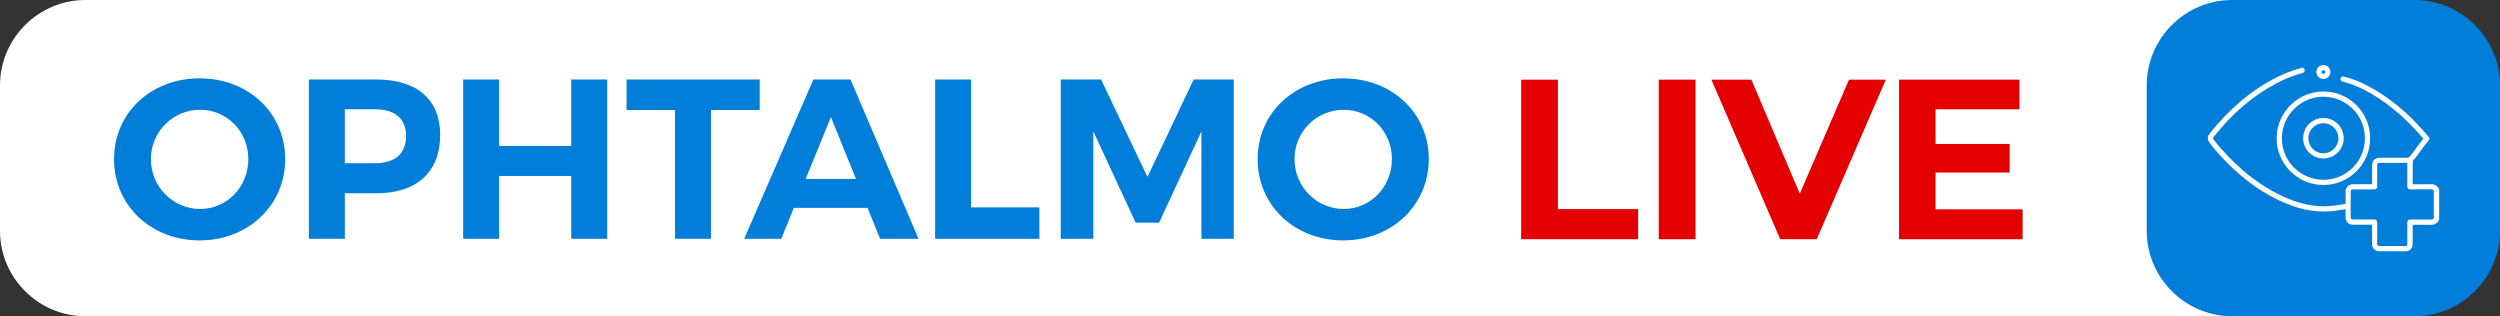 <?xml version="1.0" encoding="UTF-8"?>
<svg id="Calque_1" data-name="Calque 1" xmlns="http://www.w3.org/2000/svg" xmlns:xlink="http://www.w3.org/1999/xlink" viewBox="0 0 944.72 119.51">
  <rect x="0" y="0" width="944.72" height="119.51" fill="#333333" stroke="none"/>
  <defs>
    <style>
      .cls-1 {
        clip-path: url(#clippath);
      }

      .cls-2 {
        fill: none;
      }

      .cls-2, .cls-3, .cls-4, .cls-5 {
        stroke-width: 0px;
      }

      .cls-3 {
        fill: #e50000;
      }

      .cls-4 {
        fill: #007ed9;
      }

      .cls-6 {
        isolation: isolate;
      }

      .cls-5 {
        fill: #fff;
      }
    </style>
    <clipPath id="clippath">
      <rect class="cls-2" x="834.02" y="24.32" width="87.9" height="70.87"/>
    </clipPath>
  </defs>
  <path id="Rectangle_702-2" data-name="Rectangle 702-2" class="cls-5" d="M32.3,0h847.82v119.5H32.3C14.5,119.5,0,105,0,87.2v-54.9C0,14.5,14.5,0,32.3,0Z"/>
  <g id="Groupe_7672" data-name="Groupe 7672">
    <path id="Rectangle_665-2" data-name="Rectangle 665-2" class="cls-4" d="M843.52,0h68.9c17.8,0,32.3,14.5,32.3,32.3v54.9c0,17.8-14.5,32.3-32.3,32.3h-68.9c-17.8,0-32.3-14.5-32.3-32.3v-54.9C811.22,14.51,825.72,0,843.52,0Z"/>
  </g>
  <g>
    <path class="cls-4" d="M107.77,60.14c0,17.37-13.93,30.7-32.34,30.7s-32.34-13.24-32.34-30.7,13.93-30.53,32.34-30.53,32.34,13.07,32.34,30.53ZM57.03,60.14c0,10.58,8.51,18.83,18.58,18.83s18.23-8.26,18.23-18.83-8.17-18.66-18.23-18.66-18.58,8.08-18.58,18.66Z"/>
    <path class="cls-4" d="M166.34,50.93c0,14.02-8.77,22.1-24.08,22.1h-11.95v17.2h-13.59V30.04h25.54c15.31,0,24.08,7.57,24.08,20.9ZM153.44,51.36c0-6.71-4.3-10.06-11.87-10.06h-11.27v20.38h11.27c7.57,0,11.87-3.44,11.87-10.32Z"/>
    <path class="cls-4" d="M188.61,30.04v25.11h27.26v-25.11h13.59v60.2h-13.59v-23.74h-27.26v23.74h-13.59V30.04h13.59Z"/>
    <path class="cls-4" d="M287.08,30.04v11.52h-18.4v48.67h-13.59v-48.67h-18.32v-11.52h50.31Z"/>
    <path class="cls-4" d="M327.84,78.54h-27.86l-4.73,11.7h-14.02l26.14-60.2h14.02l25.71,60.2h-14.53l-4.73-11.7ZM323.46,67.62l-9.46-23.39-9.55,23.39h19.01Z"/>
    <path class="cls-4" d="M366.97,30.04v48.33h25.8v11.87h-39.39V30.04h13.59Z"/>
    <path class="cls-4" d="M416.08,30.04l17.54,36.81,17.46-36.81h15.14v60.2h-12.21v-40.59l-16,34.49h-8.86l-16-34.49v40.59h-12.3V30.04h15.22Z"/>
    <path class="cls-4" d="M539.92,60.14c0,17.37-13.93,30.7-32.34,30.7s-32.33-13.24-32.33-30.7,13.93-30.53,32.33-30.53,32.34,13.07,32.34,30.53ZM489.18,60.14c0,10.58,8.51,18.83,18.58,18.83s18.23-8.26,18.23-18.83-8.17-18.66-18.23-18.66-18.58,8.08-18.58,18.66Z"/>
  </g>
  <g id="ORTHO_LIVE-2" data-name="ORTHO LIVE-2">
    <g class="cls-6">
      <path class="cls-3" d="M574.82,30.1h13.9v48.9h30.3v11.4h-44.2V30.1Z"/>
    </g>
    <g class="cls-6">
      <path class="cls-3" d="M626.82,30.1h13.9v60.3h-13.9V30.1Z"/>
    </g>
    <g class="cls-6">
      <path class="cls-3" d="M712.62,30.1l-26.1,60.3h-13.8l-26-60.3h15.1l18.3,43.1,18.6-43.1s13.9,0,13.9,0Z"/>
    </g>
    <g class="cls-6">
      <path class="cls-3" d="M764.32,79.2v11.2h-46.7V30.1h45.5v11.2h-31.7v13.1h28v10.8h-28v13.9h32.9v.1Z"/>
    </g>
  </g>
  <g class="cls-1">
    <g id="Groupe_7867" data-name="Groupe 7867">
      <path class="cls-5" d="M904.03,94.94c-1.62,0-3.23,0-4.84-.01-1.43.1-2.7-.96-2.83-2.4-.01-.15-.02-.3,0-.46-.01-1.65,0-3.31,0-4.96v-2.18s-3.18,0-3.18,0c-1.26,0-2.52,0-3.78,0-2.01,0-3.04-1.04-3.04-3.08,0-.87,0-1.73,0-2.61v-.18c-.19.03-.38.06-.56.09-1.02.16-2.02.32-3.02.46-6.33.9-12.62-.04-19.24-2.86-9.49-4.04-17.98-10.44-25.96-19.55-.86-.99-1.67-2.01-2.56-3.15-.95-1.22-.96-2.39-.02-3.57,8.34-10.48,17.6-17.9,28.34-22.66,2.08-.86,4.21-1.59,6.35-2.18.53-.14,1.07.17,1.21.69.14.53-.17,1.07-.69,1.21-2.07.57-4.12,1.27-6.09,2.09-10.41,4.63-19.44,11.85-27.57,22.08-.34.43-.38.59.04,1.12.87,1.12,1.65,2.12,2.48,3.06,7.78,8.89,16.04,15.11,25.25,19.04,6.28,2.67,12.23,3.56,18.19,2.72.99-.14,1.98-.3,2.99-.46.29-.05.58-.09.87-.14v-4.36c0-2.07,1.03-3.08,3.12-3.08,1.71,0,3.43,0,5.18,0h1.71s0-6.84,0-6.84c0-2.19.99-3.16,3.21-3.16h2.02c2.38,0,4.76,0,7.15-.01.41.02,1.14,0,1.47-.06,1.12-1.2,1.99-2.43,2.92-3.72.8-1.11,1.61-2.26,2.61-3.41-.14-.17-.26-.32-.39-.47-6.85-7.98-13.98-13.83-21.8-17.9-2.66-1.4-5.48-2.48-8.39-3.22-.53-.13-.85-.67-.71-1.2.13-.53.67-.85,1.2-.71,3.06.78,6.03,1.92,8.82,3.39,8.04,4.19,15.37,10.19,22.38,18.36.19.22.37.44.58.7l.38.46c.32.38.3.94-.04,1.3-1.18,1.27-2.12,2.58-3.03,3.85-.91,1.27-1.84,2.58-3.02,3.86-.03,1.9-.02,5.62-.02,8.16v.64c.43,0,.86,0,1.29,0,1.86,0,3.62.01,5.4-.02,1.31-.14,2.59.54,3.21,1.71.07.14.11.3.11.46v11.01c0,.16-.04.32-.11.46-.62,1.17-1.9,1.86-3.21,1.71-1.79-.04-3.55-.03-5.41-.02-.42,0-.85,0-1.28,0v3.11c0,1.36,0,2.73,0,4.09.04.68-.17,1.35-.61,1.87-.45.54-1.09.87-1.79.93-.13,0-.26.01-.38,0-1.61,0-3.23.01-4.85.01ZM899.15,92.95h0c3.23.02,6.51.02,9.75,0,.03,0,.05,0,.08,0,.04,0,.08,0,.12,0,.17-.01.32-.1.44-.23.11-.13.17-.31.15-.48,0-.03,0-.06,0-.09.01-1.37.01-2.74,0-4.11v-4.1c0-.55.44-.99.99-.99.76,0,1.51,0,2.26,0,1.89,0,3.68-.01,5.5.02.03,0,.07,0,.1,0,.45.05.89-.14,1.16-.49v-10.45c-.27-.35-.71-.54-1.15-.49-.03,0-.07,0-.1,0-1.82.04-3.61.03-5.5.02-.75,0-1.5,0-2.27,0-.55,0-.99-.44-.99-.99v-1.63c0-2.23,0-5.38,0-7.41-.37.02-.73.01-1.02,0-2.34.02-4.73.02-7.11.02h-2.02c-1.16,0-1.23.13-1.23,1.19v7.83c0,.55-.44.99-.99.99h-2.7c-1.75,0-3.46,0-5.18,0-1.01,0-1.14.13-1.14,1.11v4.97s0,.08,0,.12c0,.04,0,.08,0,.12v1.34c0,.88,0,1.74,0,2.61,0,.95.15,1.1,1.07,1.11,1.26,0,2.52,0,3.78,0h4.17c.55,0,.99.44.99.99v3.17c0,1.67,0,3.33,0,5,0,.03,0,.07,0,.1,0,.04,0,.09,0,.14.03.37.36.65.73.61.03,0,.06,0,.09,0ZM911.67,70.59h0,0Z"/>
      <path class="cls-5" d="M877.98,69.91c-9.73,0-17.66-7.91-17.67-17.65.03-9.75,7.95-17.66,17.65-17.69,0,0,.01,0,.02,0,4.71,0,9.14,1.83,12.48,5.16,3.34,3.33,5.18,7.77,5.19,12.49s-1.83,9.16-5.16,12.5c-3.33,3.34-7.77,5.18-12.49,5.19h-.02ZM877.97,36.55h0c-8.62.02-15.65,7.05-15.68,15.67,0,8.69,7.05,15.71,15.69,15.72h.02c4.19,0,8.13-1.64,11.09-4.61,2.96-2.97,4.59-6.91,4.58-11.1s-1.64-8.13-4.61-11.09c-2.96-2.96-6.9-4.58-11.08-4.58h-.02Z"/>
      <path class="cls-5" d="M877.98,29.87c-.7,0-1.35-.27-1.85-.76-.51-.5-.79-1.16-.8-1.87-.02-1.46,1.16-2.66,2.62-2.68h.03c1.45,0,2.63,1.17,2.65,2.62h0c.02,1.46-1.16,2.66-2.62,2.68h-.03ZM877.98,26.55h0c-.37,0-.67.31-.67.68,0,.18.07.35.2.47.13.13.29.18.48.19.37,0,.67-.31.67-.68h0c0-.37-.31-.67-.67-.67Z"/>
      <path class="cls-5" d="M877.98,59.9h0c-4.22,0-7.66-3.44-7.65-7.67v-.02c0-2.05.81-3.97,2.26-5.41,1.45-1.44,3.36-2.22,5.4-2.22h.03c2.05,0,3.97.81,5.41,2.26s2.23,3.38,2.22,5.42c-.01,4.21-3.45,7.63-7.66,7.63ZM872.3,52.22h0c0,1.53.59,2.96,1.66,4.04,1.07,1.07,2.5,1.67,4.02,1.67h0c3.12,0,5.67-2.54,5.68-5.66,0-1.52-.58-2.95-1.65-4.02-1.07-1.08-2.49-1.67-4.01-1.68h-.02c-1.51,0-2.93.59-4,1.65-1.08,1.07-1.67,2.49-1.68,4.01Z"/>
    </g>
  </g>
</svg>